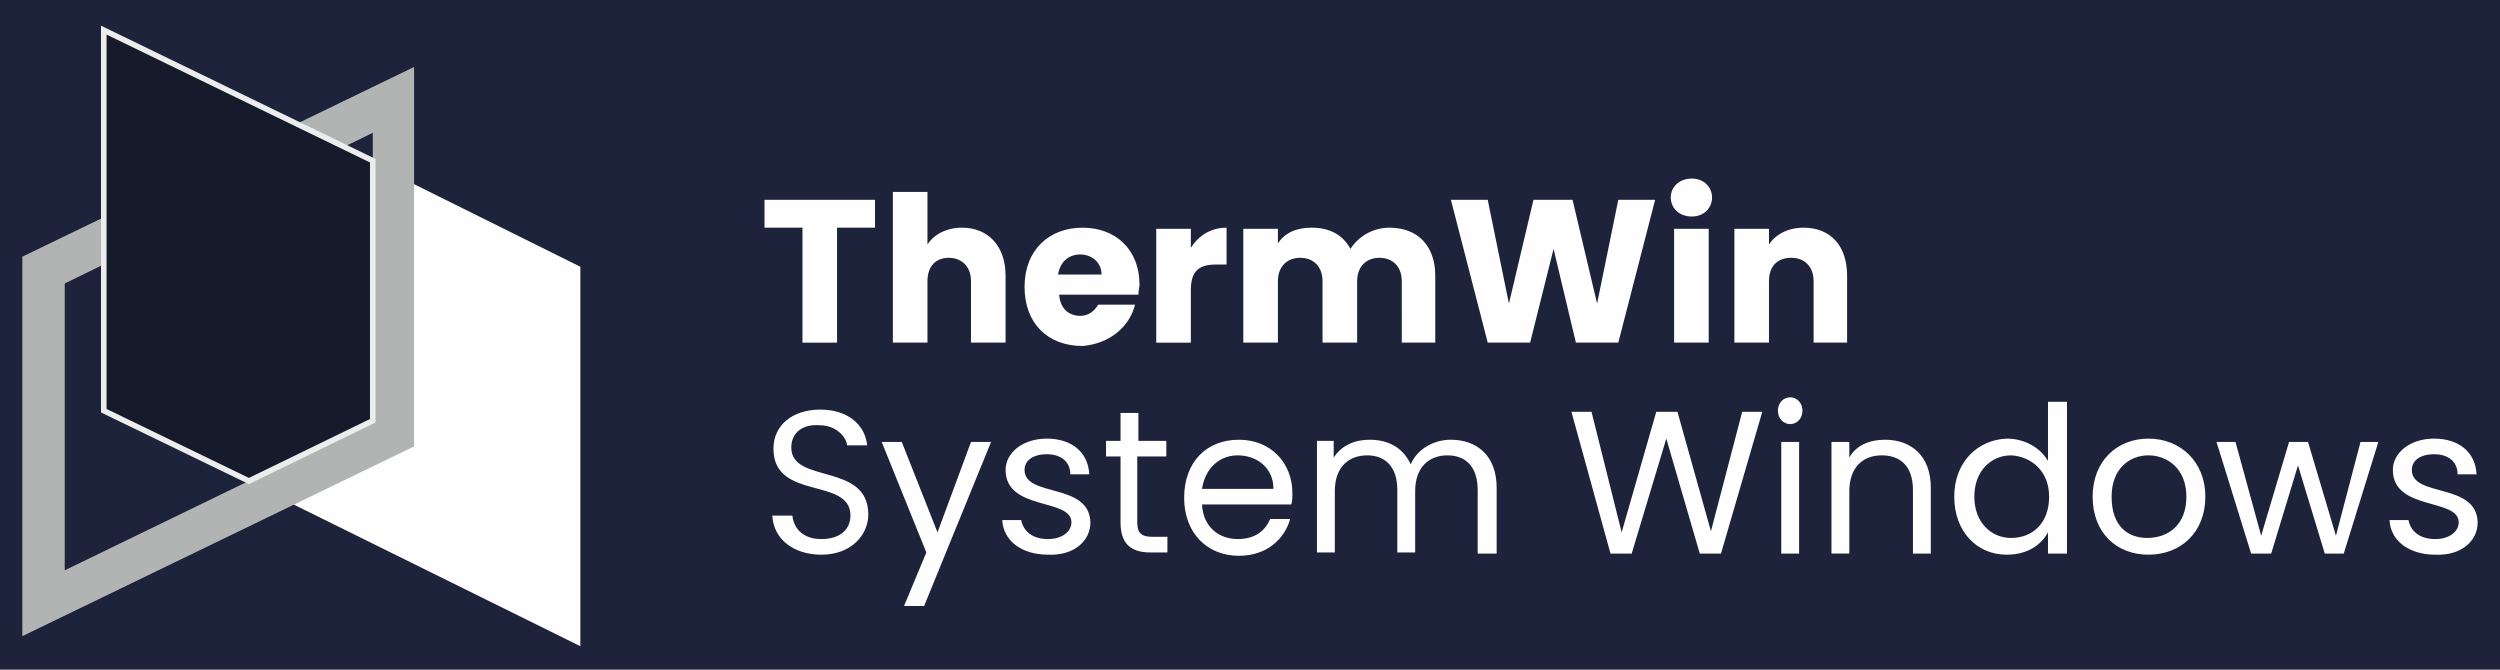<?xml version="1.0" encoding="utf-8"?>
<!-- Generator: Adobe Illustrator 27.3.1, SVG Export Plug-In . SVG Version: 6.00 Build 0)  -->
<svg version="1.1" id="Layer_1" xmlns="http://www.w3.org/2000/svg" xmlns:xlink="http://www.w3.org/1999/xlink" x="0px" y="0px"
	 viewBox="0 0 224 60" style="enable-background:new 0 0 224 60;" xml:space="preserve">
<style type="text/css">
	.st0{fill-rule:evenodd;clip-rule:evenodd;fill:#1C233A;}
	.st1{fill-rule:evenodd;clip-rule:evenodd;fill:#FEFEFE;}
	.st2{fill-rule:evenodd;clip-rule:evenodd;fill:#B2B3B3;}
	.st3{fill-rule:evenodd;clip-rule:evenodd;fill:#161B2C;stroke:#EBECEC;stroke-width:0.5;stroke-miterlimit:10;}
</style>
<rect class="st0" width="224" height="60"/>
<g id="_977617992">
	<path class="st1" d="M68.5,20.4h3.4v10.3H75V20.4h3.4v-2.5h-9.9V20.4z M80,30.7h3.1v-5.5c0-1.4,0.8-2.1,1.9-2.1c1.2,0,2,0.8,2,2.1
		v5.5h3.1v-6c0-2.7-1.6-4.3-3.9-4.3c-1.4,0-2.5,0.6-3.1,1.5v-4.7H80V30.7z M96.8,22.8c1,0,1.9,0.7,1.9,1.8h-3.9
		C95,23.4,95.8,22.8,96.8,22.8z M101.7,27.3h-3.3c-0.3,0.5-0.8,1-1.6,1c-1,0-1.8-0.6-1.9-1.9h7.1c0-0.3,0.1-0.7,0.1-0.9
		c0-3.1-2.1-5.1-5.1-5.1c-3,0-5.2,2-5.2,5.3s2.1,5.3,5.2,5.3C99.4,30.8,101.2,29.3,101.7,27.3z M106.7,26c0-1.8,0.8-2.3,2.3-2.3h0.9
		v-3.3c-1.4,0-2.5,0.7-3.2,1.8v-1.7h-3.1v10.2h3.1V26z M125.5,30.7h3.1v-6c0-2.7-1.6-4.3-4.1-4.3c-1.5,0-2.8,0.8-3.5,1.9
		c-0.7-1.3-1.9-1.9-3.5-1.9c-1.4,0-2.4,0.5-3,1.4v-1.3h-3.1v10.2h3.1v-5.5c0-1.3,0.8-2.1,2-2.1c1.2,0,2,0.8,2,2.1v5.5h3.1v-5.5
		c0-1.3,0.8-2.1,2-2.1s2,0.8,2,2.1V30.7z M133.3,30.7h3.8l2.1-8.4l2,8.4h3.8l3.3-12.8H145l-1.9,9.3l-2.2-9.3h-3.5l-2.2,9.3l-1.9-9.3
		h-3.3L133.3,30.7z M150,30.7h3.1V20.5H150V30.7z M151.6,19.4c1.1,0,1.8-0.8,1.8-1.7s-0.7-1.7-1.8-1.7c-1.2,0-1.9,0.8-1.9,1.7
		S150.4,19.4,151.6,19.4z M162.4,30.7h3.1v-6c0-2.7-1.5-4.3-3.9-4.3c-1.4,0-2.5,0.6-3.1,1.5v-1.4h-3.1v10.2h3.1v-5.5
		c0-1.4,0.8-2.1,2-2.1s2,0.8,2,2.1V30.7z M77.8,46.1c0-4.7-6.9-2.7-6.9-6c0-1.4,1.1-2.1,2.5-2c1.5,0,2.4,1,2.5,1.8h1.8
		c-0.2-1.9-1.8-3.2-4.2-3.2c-2.5,0-4.2,1.4-4.2,3.5c0,4.7,6.9,2.5,6.9,6c0,1.2-0.9,2.1-2.6,2.1c-1.8,0-2.5-1.1-2.6-2.1h-1.8
		c0.1,2.1,1.9,3.5,4.4,3.5C76.3,49.7,77.8,47.9,77.8,46.1z M84,47.7l-3.2-8.1H79l4,9.9l-2,4.8h1.8l6-14.7h-1.8L84,47.7z M97.7,46.8
		c-0.1-3.6-5.9-2.2-5.9-4.7c0-0.8,0.7-1.4,2-1.4c1.3,0,2.1,0.7,2.1,1.8h1.7c-0.1-2-1.6-3.2-3.8-3.2c-2.2,0-3.7,1.3-3.7,2.8
		c0,3.7,5.9,2.5,5.9,4.7c0,0.8-0.8,1.5-2.1,1.5c-1.4,0-2.2-0.7-2.4-1.7h-1.7c0.1,1.9,1.8,3.1,4.1,3.1C96.2,49.8,97.7,48.5,97.7,46.8
		z M100.4,46.8c0,2,1,2.7,2.7,2.7h1.5v-1.4h-1.3c-1,0-1.4-0.3-1.4-1.3v-5.9h2.6v-1.4H102V37h-1.6v2.5h-1.3v1.4h1.3V46.8z
		 M110.9,40.8c1.7,0,3.2,1.1,3.2,3h-6.4C108,41.9,109.3,40.8,110.9,40.8z M115.6,46.5h-1.8c-0.4,1-1.3,1.8-2.9,1.8
		c-1.7,0-3.1-1.1-3.2-3.1h8c0.1-0.3,0.1-0.7,0.1-1c0-2.7-1.9-4.8-4.8-4.8c-2.9,0-4.9,2-4.9,5.2c0,3.2,2.1,5.2,4.9,5.2
		C113.5,49.8,115.1,48.3,115.6,46.5z M132.5,49.6h1.6v-5.9c0-2.9-1.8-4.3-4.1-4.3c-1.5,0-3,0.8-3.6,2.2c-0.7-1.5-2-2.2-3.7-2.2
		c-1.3,0-2.5,0.5-3.2,1.6v-1.5H118v10h1.6V44c0-2.1,1.2-3.2,2.9-3.2c1.6,0,2.7,1,2.7,3.1v5.6h1.6V44c0-2.1,1.2-3.2,2.9-3.2
		c1.6,0,2.7,1,2.7,3.1V49.6z M144.3,49.6h1.9l3.1-10.3l3,10.3h1.9l3.7-12.7h-1.8l-2.8,10.7l-3-10.7h-1.9l-3.1,10.8l-2.7-10.8h-1.8
		L144.3,49.6z M159.6,49.6h1.6v-10h-1.6V49.6z M160.4,38c0.6,0,1.1-0.5,1.1-1.2c0-0.7-0.5-1.2-1.1-1.2s-1.1,0.5-1.1,1.2
		C159.3,37.5,159.8,38,160.4,38z M171.4,49.6h1.6v-5.9c0-2.9-1.8-4.3-4.1-4.3c-1.4,0-2.6,0.5-3.2,1.6v-1.4h-1.6v10h1.6V44
		c0-2.1,1.2-3.2,2.9-3.2s2.8,1,2.8,3.1V49.6z M175.1,44.5c0,3.1,2,5.2,4.7,5.2c1.9,0,3.1-0.9,3.7-2v1.9h1.7V36h-1.7v5.3
		c-0.7-1.2-2.1-2-3.7-2C177.2,39.4,175.1,41.4,175.1,44.5z M183.6,44.5c0,2.4-1.5,3.7-3.4,3.7c-1.8,0-3.3-1.4-3.3-3.7
		s1.5-3.7,3.3-3.7C182,40.9,183.6,42.2,183.6,44.5z M197.6,44.5c0-3.1-2.2-5.2-5.1-5.2c-2.8,0-5,2-5,5.2c0,3.2,2.1,5.2,5,5.2
		S197.6,47.7,197.6,44.5z M189.2,44.5c0-2.5,1.6-3.7,3.3-3.7c1.7,0,3.4,1.2,3.4,3.7c0,2.6-1.7,3.7-3.5,3.7S189.2,47.1,189.2,44.5z
		 M201.7,49.6h1.8l2.4-7.9l2.4,7.9h1.7l3.1-10h-1.6l-2.2,8.4l-2.5-8.4h-1.7l-2.5,8.4l-2.3-8.4h-1.7L201.7,49.6z M222,46.8
		c-0.1-3.6-5.9-2.2-5.9-4.7c0-0.8,0.7-1.4,2-1.4c1.3,0,2.1,0.7,2.1,1.8h1.7c-0.1-2-1.6-3.2-3.8-3.2c-2.2,0-3.7,1.3-3.7,2.8
		c0,3.7,5.9,2.5,5.9,4.7c0,0.8-0.8,1.5-2.1,1.5c-1.4,0-2.2-0.7-2.4-1.7h-1.7c0.1,1.9,1.8,3.1,4.1,3.1C220.5,49.8,222,48.5,222,46.8z
		"/>
	<g>
		<polygon class="st1" points="52,57.9 9.3,36.8 9.3,2.7 52,23.9 		"/>
		<g>
			<path class="st2" d="M33.4,11.9v25.8L5.8,51.1V25.4L33.4,11.9L33.4,11.9z M37.1,6L2,23v34L37.1,40V6L37.1,6z"/>
		</g>
		<polygon class="st3" points="33.4,14.4 9.3,2.7 9.3,36.8 22.3,43.1 33.4,37.7 		"/>
	</g>
</g>
</svg>
